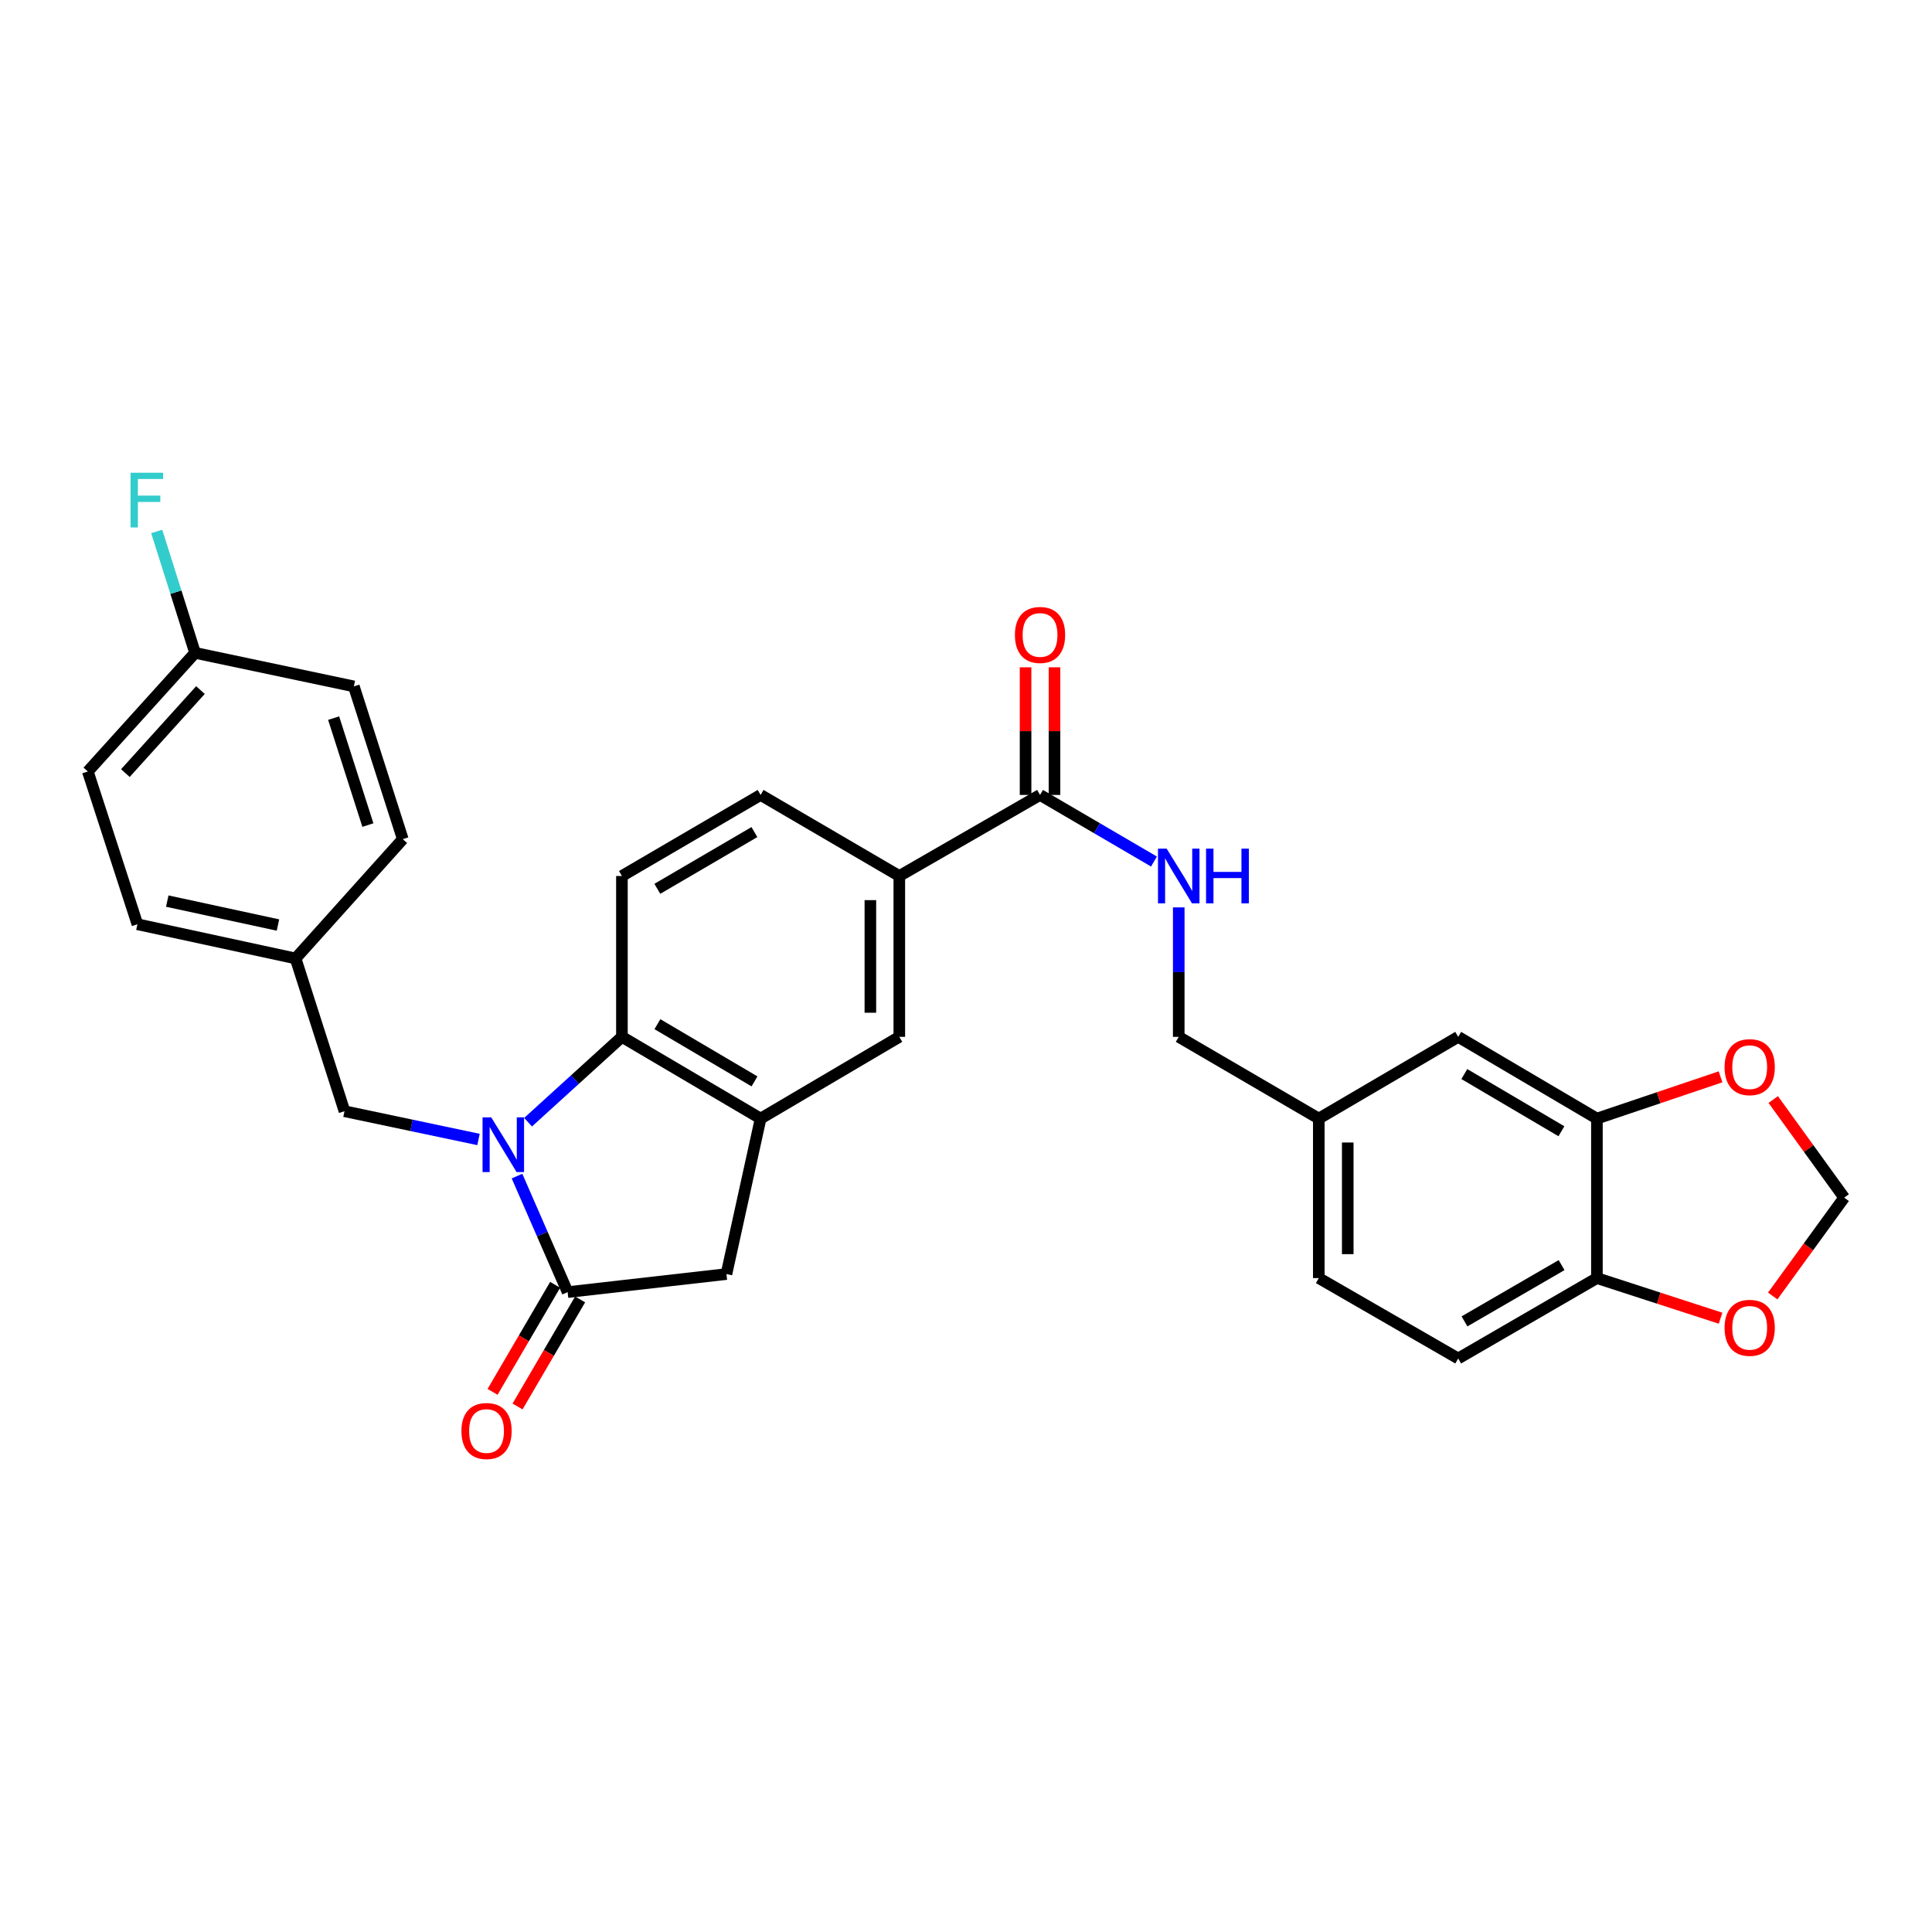 <?xml version='1.0' encoding='iso-8859-1'?>
<svg version='1.1' baseProfile='full'
              xmlns='http://www.w3.org/2000/svg'
                      xmlns:rdkit='http://www.rdkit.org/xml'
                      xmlns:xlink='http://www.w3.org/1999/xlink'
                  xml:space='preserve'
width='1000px' height='1000px' viewBox='0 0 1000 1000'>
<!-- END OF HEADER -->
<rect style='opacity:1.0;fill:#FFFFFF;stroke:none' width='1000' height='1000' x='0' y='0'> </rect>
<path class='bond-0' d='M 267.598,608.738 L 280.702,638.768' style='fill:none;fill-rule:evenodd;stroke:#0000FF;stroke-width:6px;stroke-linecap:butt;stroke-linejoin:miter;stroke-opacity:1' />
<path class='bond-0' d='M 280.702,638.768 L 293.806,668.798' style='fill:none;fill-rule:evenodd;stroke:#000000;stroke-width:6px;stroke-linecap:butt;stroke-linejoin:miter;stroke-opacity:1' />
<path class='bond-1' d='M 273.326,580.846 L 297.617,558.761' style='fill:none;fill-rule:evenodd;stroke:#0000FF;stroke-width:6px;stroke-linecap:butt;stroke-linejoin:miter;stroke-opacity:1' />
<path class='bond-1' d='M 297.617,558.761 L 321.908,536.675' style='fill:none;fill-rule:evenodd;stroke:#000000;stroke-width:6px;stroke-linecap:butt;stroke-linejoin:miter;stroke-opacity:1' />
<path class='bond-9' d='M 247.671,589.789 L 212.99,582.476' style='fill:none;fill-rule:evenodd;stroke:#0000FF;stroke-width:6px;stroke-linecap:butt;stroke-linejoin:miter;stroke-opacity:1' />
<path class='bond-9' d='M 212.99,582.476 L 178.31,575.163' style='fill:none;fill-rule:evenodd;stroke:#000000;stroke-width:6px;stroke-linecap:butt;stroke-linejoin:miter;stroke-opacity:1' />
<path class='bond-3' d='M 293.806,668.798 L 376.007,659.453' style='fill:none;fill-rule:evenodd;stroke:#000000;stroke-width:6px;stroke-linecap:butt;stroke-linejoin:miter;stroke-opacity:1' />
<path class='bond-13' d='M 287.34,665.019 L 271.146,692.723' style='fill:none;fill-rule:evenodd;stroke:#000000;stroke-width:6px;stroke-linecap:butt;stroke-linejoin:miter;stroke-opacity:1' />
<path class='bond-13' d='M 271.146,692.723 L 254.952,720.427' style='fill:none;fill-rule:evenodd;stroke:#FF0000;stroke-width:6px;stroke-linecap:butt;stroke-linejoin:miter;stroke-opacity:1' />
<path class='bond-13' d='M 300.272,672.578 L 284.078,700.282' style='fill:none;fill-rule:evenodd;stroke:#000000;stroke-width:6px;stroke-linecap:butt;stroke-linejoin:miter;stroke-opacity:1' />
<path class='bond-13' d='M 284.078,700.282 L 267.884,727.986' style='fill:none;fill-rule:evenodd;stroke:#FF0000;stroke-width:6px;stroke-linecap:butt;stroke-linejoin:miter;stroke-opacity:1' />
<path class='bond-2' d='M 321.908,536.675 L 393.691,578.974' style='fill:none;fill-rule:evenodd;stroke:#000000;stroke-width:6px;stroke-linecap:butt;stroke-linejoin:miter;stroke-opacity:1' />
<path class='bond-2' d='M 340.28,530.115 L 390.528,559.724' style='fill:none;fill-rule:evenodd;stroke:#000000;stroke-width:6px;stroke-linecap:butt;stroke-linejoin:miter;stroke-opacity:1' />
<path class='bond-8' d='M 321.908,536.675 L 321.908,453.417' style='fill:none;fill-rule:evenodd;stroke:#000000;stroke-width:6px;stroke-linecap:butt;stroke-linejoin:miter;stroke-opacity:1' />
<path class='bond-6' d='M 393.691,578.974 L 465.482,536.675' style='fill:none;fill-rule:evenodd;stroke:#000000;stroke-width:6px;stroke-linecap:butt;stroke-linejoin:miter;stroke-opacity:1' />
<path class='bond-30' d='M 393.691,578.974 L 376.007,659.453' style='fill:none;fill-rule:evenodd;stroke:#000000;stroke-width:6px;stroke-linecap:butt;stroke-linejoin:miter;stroke-opacity:1' />
<path class='bond-4' d='M 538.321,411.459 L 465.482,453.417' style='fill:none;fill-rule:evenodd;stroke:#000000;stroke-width:6px;stroke-linecap:butt;stroke-linejoin:miter;stroke-opacity:1' />
<path class='bond-10' d='M 538.321,411.459 L 567.807,428.692' style='fill:none;fill-rule:evenodd;stroke:#000000;stroke-width:6px;stroke-linecap:butt;stroke-linejoin:miter;stroke-opacity:1' />
<path class='bond-10' d='M 567.807,428.692 L 597.293,445.925' style='fill:none;fill-rule:evenodd;stroke:#0000FF;stroke-width:6px;stroke-linecap:butt;stroke-linejoin:miter;stroke-opacity:1' />
<path class='bond-18' d='M 545.811,411.459 L 545.811,378.43' style='fill:none;fill-rule:evenodd;stroke:#000000;stroke-width:6px;stroke-linecap:butt;stroke-linejoin:miter;stroke-opacity:1' />
<path class='bond-18' d='M 545.811,378.43 L 545.811,345.4' style='fill:none;fill-rule:evenodd;stroke:#FF0000;stroke-width:6px;stroke-linecap:butt;stroke-linejoin:miter;stroke-opacity:1' />
<path class='bond-18' d='M 530.832,411.459 L 530.832,378.43' style='fill:none;fill-rule:evenodd;stroke:#000000;stroke-width:6px;stroke-linecap:butt;stroke-linejoin:miter;stroke-opacity:1' />
<path class='bond-18' d='M 530.832,378.43 L 530.832,345.4' style='fill:none;fill-rule:evenodd;stroke:#FF0000;stroke-width:6px;stroke-linecap:butt;stroke-linejoin:miter;stroke-opacity:1' />
<path class='bond-5' d='M 465.482,453.417 L 393.691,411.459' style='fill:none;fill-rule:evenodd;stroke:#000000;stroke-width:6px;stroke-linecap:butt;stroke-linejoin:miter;stroke-opacity:1' />
<path class='bond-31' d='M 465.482,453.417 L 465.482,536.675' style='fill:none;fill-rule:evenodd;stroke:#000000;stroke-width:6px;stroke-linecap:butt;stroke-linejoin:miter;stroke-opacity:1' />
<path class='bond-31' d='M 450.503,465.906 L 450.503,524.187' style='fill:none;fill-rule:evenodd;stroke:#000000;stroke-width:6px;stroke-linecap:butt;stroke-linejoin:miter;stroke-opacity:1' />
<path class='bond-7' d='M 826.558,578.974 L 754.759,536.675' style='fill:none;fill-rule:evenodd;stroke:#000000;stroke-width:6px;stroke-linecap:butt;stroke-linejoin:miter;stroke-opacity:1' />
<path class='bond-7' d='M 808.185,585.535 L 757.926,555.926' style='fill:none;fill-rule:evenodd;stroke:#000000;stroke-width:6px;stroke-linecap:butt;stroke-linejoin:miter;stroke-opacity:1' />
<path class='bond-12' d='M 826.558,578.974 L 858.555,568.17' style='fill:none;fill-rule:evenodd;stroke:#000000;stroke-width:6px;stroke-linecap:butt;stroke-linejoin:miter;stroke-opacity:1' />
<path class='bond-12' d='M 858.555,568.17 L 890.552,557.365' style='fill:none;fill-rule:evenodd;stroke:#FF0000;stroke-width:6px;stroke-linecap:butt;stroke-linejoin:miter;stroke-opacity:1' />
<path class='bond-33' d='M 826.558,578.974 L 826.558,661.534' style='fill:none;fill-rule:evenodd;stroke:#000000;stroke-width:6px;stroke-linecap:butt;stroke-linejoin:miter;stroke-opacity:1' />
<path class='bond-16' d='M 321.908,453.417 L 393.691,411.459' style='fill:none;fill-rule:evenodd;stroke:#000000;stroke-width:6px;stroke-linecap:butt;stroke-linejoin:miter;stroke-opacity:1' />
<path class='bond-16' d='M 340.234,460.055 L 390.482,430.685' style='fill:none;fill-rule:evenodd;stroke:#000000;stroke-width:6px;stroke-linecap:butt;stroke-linejoin:miter;stroke-opacity:1' />
<path class='bond-20' d='M 178.31,575.163 L 152.987,496.091' style='fill:none;fill-rule:evenodd;stroke:#000000;stroke-width:6px;stroke-linecap:butt;stroke-linejoin:miter;stroke-opacity:1' />
<path class='bond-22' d='M 610.112,469.659 L 610.112,503.167' style='fill:none;fill-rule:evenodd;stroke:#0000FF;stroke-width:6px;stroke-linecap:butt;stroke-linejoin:miter;stroke-opacity:1' />
<path class='bond-22' d='M 610.112,503.167 L 610.112,536.675' style='fill:none;fill-rule:evenodd;stroke:#000000;stroke-width:6px;stroke-linecap:butt;stroke-linejoin:miter;stroke-opacity:1' />
<path class='bond-11' d='M 826.558,661.534 L 754.759,703.15' style='fill:none;fill-rule:evenodd;stroke:#000000;stroke-width:6px;stroke-linecap:butt;stroke-linejoin:miter;stroke-opacity:1' />
<path class='bond-11' d='M 808.277,654.817 L 758.017,683.948' style='fill:none;fill-rule:evenodd;stroke:#000000;stroke-width:6px;stroke-linecap:butt;stroke-linejoin:miter;stroke-opacity:1' />
<path class='bond-14' d='M 826.558,661.534 L 858.559,671.919' style='fill:none;fill-rule:evenodd;stroke:#000000;stroke-width:6px;stroke-linecap:butt;stroke-linejoin:miter;stroke-opacity:1' />
<path class='bond-14' d='M 858.559,671.919 L 890.561,682.304' style='fill:none;fill-rule:evenodd;stroke:#FF0000;stroke-width:6px;stroke-linecap:butt;stroke-linejoin:miter;stroke-opacity:1' />
<path class='bond-15' d='M 917.822,569.117 L 936.184,594.509' style='fill:none;fill-rule:evenodd;stroke:#FF0000;stroke-width:6px;stroke-linecap:butt;stroke-linejoin:miter;stroke-opacity:1' />
<path class='bond-15' d='M 936.184,594.509 L 954.545,619.9' style='fill:none;fill-rule:evenodd;stroke:#000000;stroke-width:6px;stroke-linecap:butt;stroke-linejoin:miter;stroke-opacity:1' />
<path class='bond-34' d='M 917.557,670.798 L 936.051,645.349' style='fill:none;fill-rule:evenodd;stroke:#FF0000;stroke-width:6px;stroke-linecap:butt;stroke-linejoin:miter;stroke-opacity:1' />
<path class='bond-34' d='M 936.051,645.349 L 954.545,619.9' style='fill:none;fill-rule:evenodd;stroke:#000000;stroke-width:6px;stroke-linecap:butt;stroke-linejoin:miter;stroke-opacity:1' />
<path class='bond-17' d='M 754.759,536.675 L 682.61,578.974' style='fill:none;fill-rule:evenodd;stroke:#000000;stroke-width:6px;stroke-linecap:butt;stroke-linejoin:miter;stroke-opacity:1' />
<path class='bond-19' d='M 754.759,703.15 L 682.61,661.534' style='fill:none;fill-rule:evenodd;stroke:#000000;stroke-width:6px;stroke-linecap:butt;stroke-linejoin:miter;stroke-opacity:1' />
<path class='bond-26' d='M 152.987,496.091 L 208.484,434.344' style='fill:none;fill-rule:evenodd;stroke:#000000;stroke-width:6px;stroke-linecap:butt;stroke-linejoin:miter;stroke-opacity:1' />
<path class='bond-27' d='M 152.987,496.091 L 71.127,478.391' style='fill:none;fill-rule:evenodd;stroke:#000000;stroke-width:6px;stroke-linecap:butt;stroke-linejoin:miter;stroke-opacity:1' />
<path class='bond-27' d='M 143.874,478.795 L 86.572,466.405' style='fill:none;fill-rule:evenodd;stroke:#000000;stroke-width:6px;stroke-linecap:butt;stroke-linejoin:miter;stroke-opacity:1' />
<path class='bond-21' d='M 682.61,578.974 L 610.112,536.675' style='fill:none;fill-rule:evenodd;stroke:#000000;stroke-width:6px;stroke-linecap:butt;stroke-linejoin:miter;stroke-opacity:1' />
<path class='bond-24' d='M 682.61,578.974 L 682.61,661.534' style='fill:none;fill-rule:evenodd;stroke:#000000;stroke-width:6px;stroke-linecap:butt;stroke-linejoin:miter;stroke-opacity:1' />
<path class='bond-24' d='M 697.589,591.358 L 697.589,649.15' style='fill:none;fill-rule:evenodd;stroke:#000000;stroke-width:6px;stroke-linecap:butt;stroke-linejoin:miter;stroke-opacity:1' />
<path class='bond-23' d='M 100.968,337.921 L 45.455,399.318' style='fill:none;fill-rule:evenodd;stroke:#000000;stroke-width:6px;stroke-linecap:butt;stroke-linejoin:miter;stroke-opacity:1' />
<path class='bond-23' d='M 103.752,357.177 L 64.892,400.155' style='fill:none;fill-rule:evenodd;stroke:#000000;stroke-width:6px;stroke-linecap:butt;stroke-linejoin:miter;stroke-opacity:1' />
<path class='bond-25' d='M 100.968,337.921 L 91.045,306.501' style='fill:none;fill-rule:evenodd;stroke:#000000;stroke-width:6px;stroke-linecap:butt;stroke-linejoin:miter;stroke-opacity:1' />
<path class='bond-25' d='M 91.045,306.501 L 81.122,275.082' style='fill:none;fill-rule:evenodd;stroke:#33CCCC;stroke-width:6px;stroke-linecap:butt;stroke-linejoin:miter;stroke-opacity:1' />
<path class='bond-32' d='M 100.968,337.921 L 183.153,355.272' style='fill:none;fill-rule:evenodd;stroke:#000000;stroke-width:6px;stroke-linecap:butt;stroke-linejoin:miter;stroke-opacity:1' />
<path class='bond-29' d='M 208.484,434.344 L 183.153,355.272' style='fill:none;fill-rule:evenodd;stroke:#000000;stroke-width:6px;stroke-linecap:butt;stroke-linejoin:miter;stroke-opacity:1' />
<path class='bond-29' d='M 190.42,427.053 L 172.688,371.702' style='fill:none;fill-rule:evenodd;stroke:#000000;stroke-width:6px;stroke-linecap:butt;stroke-linejoin:miter;stroke-opacity:1' />
<path class='bond-28' d='M 71.127,478.391 L 45.455,399.318' style='fill:none;fill-rule:evenodd;stroke:#000000;stroke-width:6px;stroke-linecap:butt;stroke-linejoin:miter;stroke-opacity:1' />
<path  class='atom-0' d='M 254.251 578.337
L 263.531 593.337
Q 264.451 594.817, 265.931 597.497
Q 267.411 600.177, 267.491 600.337
L 267.491 578.337
L 271.251 578.337
L 271.251 606.657
L 267.371 606.657
L 257.411 590.257
Q 256.251 588.337, 255.011 586.137
Q 253.811 583.937, 253.451 583.257
L 253.451 606.657
L 249.771 606.657
L 249.771 578.337
L 254.251 578.337
' fill='#0000FF'/>
<path  class='atom-11' d='M 603.852 439.257
L 613.132 454.257
Q 614.052 455.737, 615.532 458.417
Q 617.012 461.097, 617.092 461.257
L 617.092 439.257
L 620.852 439.257
L 620.852 467.577
L 616.972 467.577
L 607.012 451.177
Q 605.852 449.257, 604.612 447.057
Q 603.412 444.857, 603.052 444.177
L 603.052 467.577
L 599.372 467.577
L 599.372 439.257
L 603.852 439.257
' fill='#0000FF'/>
<path  class='atom-11' d='M 624.252 439.257
L 628.092 439.257
L 628.092 451.297
L 642.572 451.297
L 642.572 439.257
L 646.412 439.257
L 646.412 467.577
L 642.572 467.577
L 642.572 454.497
L 628.092 454.497
L 628.092 467.577
L 624.252 467.577
L 624.252 439.257
' fill='#0000FF'/>
<path  class='atom-13' d='M 892.639 552.35
Q 892.639 545.55, 895.999 541.75
Q 899.359 537.95, 905.639 537.95
Q 911.919 537.95, 915.279 541.75
Q 918.639 545.55, 918.639 552.35
Q 918.639 559.23, 915.239 563.15
Q 911.839 567.03, 905.639 567.03
Q 899.399 567.03, 895.999 563.15
Q 892.639 559.27, 892.639 552.35
M 905.639 563.83
Q 909.959 563.83, 912.279 560.95
Q 914.639 558.03, 914.639 552.35
Q 914.639 546.79, 912.279 543.99
Q 909.959 541.15, 905.639 541.15
Q 901.319 541.15, 898.959 543.95
Q 896.639 546.75, 896.639 552.35
Q 896.639 558.07, 898.959 560.95
Q 901.319 563.83, 905.639 563.83
' fill='#FF0000'/>
<path  class='atom-14' d='M 238.832 740.686
Q 238.832 733.886, 242.192 730.086
Q 245.552 726.286, 251.832 726.286
Q 258.112 726.286, 261.472 730.086
Q 264.832 733.886, 264.832 740.686
Q 264.832 747.566, 261.432 751.486
Q 258.032 755.366, 251.832 755.366
Q 245.592 755.366, 242.192 751.486
Q 238.832 747.606, 238.832 740.686
M 251.832 752.166
Q 256.152 752.166, 258.472 749.286
Q 260.832 746.366, 260.832 740.686
Q 260.832 735.126, 258.472 732.326
Q 256.152 729.486, 251.832 729.486
Q 247.512 729.486, 245.152 732.286
Q 242.832 735.086, 242.832 740.686
Q 242.832 746.406, 245.152 749.286
Q 247.512 752.166, 251.832 752.166
' fill='#FF0000'/>
<path  class='atom-15' d='M 892.639 687.278
Q 892.639 680.478, 895.999 676.678
Q 899.359 672.878, 905.639 672.878
Q 911.919 672.878, 915.279 676.678
Q 918.639 680.478, 918.639 687.278
Q 918.639 694.158, 915.239 698.078
Q 911.839 701.958, 905.639 701.958
Q 899.399 701.958, 895.999 698.078
Q 892.639 694.198, 892.639 687.278
M 905.639 698.758
Q 909.959 698.758, 912.279 695.878
Q 914.639 692.958, 914.639 687.278
Q 914.639 681.718, 912.279 678.918
Q 909.959 676.078, 905.639 676.078
Q 901.319 676.078, 898.959 678.878
Q 896.639 681.678, 896.639 687.278
Q 896.639 692.998, 898.959 695.878
Q 901.319 698.758, 905.639 698.758
' fill='#FF0000'/>
<path  class='atom-19' d='M 525.321 328.647
Q 525.321 321.847, 528.681 318.047
Q 532.041 314.247, 538.321 314.247
Q 544.601 314.247, 547.961 318.047
Q 551.321 321.847, 551.321 328.647
Q 551.321 335.527, 547.921 339.447
Q 544.521 343.327, 538.321 343.327
Q 532.081 343.327, 528.681 339.447
Q 525.321 335.567, 525.321 328.647
M 538.321 340.127
Q 542.641 340.127, 544.961 337.247
Q 547.321 334.327, 547.321 328.647
Q 547.321 323.087, 544.961 320.287
Q 542.641 317.447, 538.321 317.447
Q 534.001 317.447, 531.641 320.247
Q 529.321 323.047, 529.321 328.647
Q 529.321 334.367, 531.641 337.247
Q 534.001 340.127, 538.321 340.127
' fill='#FF0000'/>
<path  class='atom-26' d='M 67.575 244.689
L 84.415 244.689
L 84.415 247.929
L 71.375 247.929
L 71.375 256.529
L 82.975 256.529
L 82.975 259.809
L 71.375 259.809
L 71.375 273.009
L 67.575 273.009
L 67.575 244.689
' fill='#33CCCC'/>
</svg>
